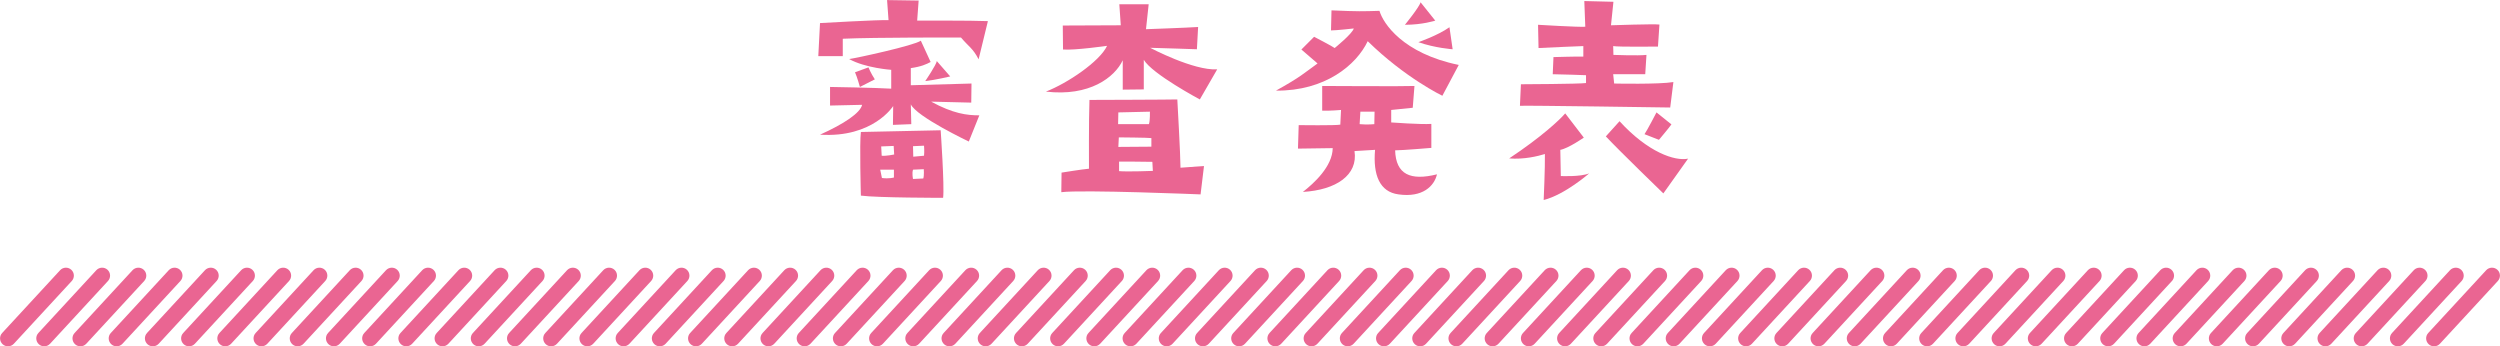 <svg width="664" height="92" viewBox="0 0 664 92" fill="none" xmlns="http://www.w3.org/2000/svg">
<path d="M223.84 14.904H217.34L217.795 6.129C217.795 6.129 233.655 5.219 235.996 5.349L235.606 0.019L243.991 0.149L243.601 5.479C243.601 5.479 257.966 5.415 262.387 5.61L259.917 15.75C258.422 12.825 257.252 12.37 255.237 9.965C255.237 9.965 232.291 9.901 223.841 10.29V14.905L223.84 14.904ZM228.975 27.84L220.459 28.035V23.095C220.459 23.095 232.68 23.29 236.709 23.55V18.544C236.709 18.544 229.884 18.09 225.529 15.685C227.479 15.425 242.755 12.11 244.575 10.81L247.175 16.464C246.07 17.05 244.705 17.699 241.91 18.09V22.64L258.031 22.185L257.966 27.255L247.306 26.995C253.156 30.18 256.796 30.635 260.111 30.635L257.316 37.59C257.316 37.59 243.47 31.025 241.91 27.71L242.04 32.975L237.165 33.17L237.23 28.165C237.23 28.165 231.9 36.68 217.794 35.77C224.164 32.91 228.52 29.986 228.975 27.84ZM232.355 21.079L228.39 23.095C228.39 23.095 227.675 20.494 227.09 19.195L230.665 17.895C230.665 17.895 231.25 19.389 232.355 21.079ZM250.491 52.541C250.491 52.541 232.94 52.541 228.65 51.956C228.65 51.956 228.26 37.915 228.65 35.055L249.841 34.6C249.841 34.6 250.881 49.486 250.491 52.541ZM237.426 45.065H233.786L234.241 47.275C236.126 47.535 237.426 47.145 237.426 47.145V45.065ZM237.491 41.035L237.361 38.76L234.046 38.891L234.176 41.361C235.281 41.491 237.491 41.036 237.491 41.036V41.035ZM245.356 44.936L242.496 45.066C242.171 46.041 242.496 47.536 242.496 47.536L245.226 47.406C245.486 46.561 245.356 44.936 245.356 44.936ZM245.421 38.695L242.496 38.825C242.496 39.41 242.561 41.62 242.561 41.62L245.421 41.36C245.551 40.19 245.421 38.695 245.421 38.695ZM252.376 20.3C252.376 20.3 248.281 21.275 245.746 21.534C245.746 21.534 248.801 17.05 248.801 16.204L252.376 20.3Z" fill="#EA6592"/>
<path d="M277.79 24.33C283.51 22.119 292.09 16.334 294.04 12.174C294.04 12.174 285.394 13.409 282.339 13.15L282.274 6.78C282.274 6.78 293.39 6.715 297.68 6.715L297.29 1.125H305.09L304.375 7.755C304.375 7.755 315.36 7.365 318.22 7.17L317.895 13.085C317.895 13.085 308.535 12.76 305.479 12.695C305.479 12.695 316.984 18.805 323.29 18.415L318.675 26.411C318.675 26.411 306 19.65 303.79 15.88V23.746L298.2 23.81V16.01C296.055 20.56 289.361 25.695 277.79 24.33ZM281.95 45.846C281.95 45.846 287.605 44.936 289.23 44.806C289.23 44.806 289.165 31.675 289.36 26.54C289.36 26.54 311.591 26.475 312.696 26.41C312.696 26.41 313.541 41.36 313.541 44.546L319.781 44.091L318.871 51.631C318.871 51.631 287.41 50.331 281.884 51.046L281.95 45.846ZM296.966 32.975H305.156C305.481 32.066 305.416 29.661 305.416 29.661L297.031 29.855L296.966 32.975ZM305.806 36.68C305.156 36.55 297.161 36.486 297.161 36.486L297.031 39.021C299.371 39.021 305.806 38.956 305.806 38.956V36.681V36.68ZM306.066 42.985C304.961 42.92 297.226 42.92 297.226 42.92V45.455C299.566 45.65 306.196 45.391 306.196 45.391L306.066 42.985Z" fill="#EA6592"/>
<path d="M359.56 7.559C359.56 7.559 355.01 8.08 353.515 8.08L353.645 2.75C360.86 3.075 361.9 3.01 366.385 2.88C367.36 6.195 372.56 14.191 387.446 17.245L383.091 25.435C383.091 25.435 373.211 20.69 363.265 10.94C360.275 17.245 351.954 24.2 338.889 24.07C345.389 20.495 346.494 19.325 349.94 16.855L345.649 13.15L349.029 9.77C349.029 9.77 354.034 12.37 354.489 12.759C354.489 12.759 359.235 8.924 359.56 7.559ZM355.985 33.104L356.18 29.205C356.18 29.205 353.255 29.465 351.175 29.399V22.835C351.175 22.835 373.601 22.965 375.681 22.835L375.226 28.62L369.506 29.205V32.519C369.506 32.519 377.437 33.104 380.167 32.91V39.28C380.167 39.28 372.432 39.93 370.546 39.93C370.741 46.365 374.641 48.055 381.662 46.3C380.947 49.42 377.827 52.54 371.456 51.63C366.451 50.98 364.631 46.494 365.216 39.799L359.756 40.124C360.731 46.494 354.881 50.46 346.04 50.979C348.965 48.705 353.905 44.219 353.97 39.343L344.74 39.474L344.935 33.234C344.935 33.234 354.88 33.365 355.985 33.104ZM361.12 32.975C363.2 33.17 365.02 32.975 365.02 32.975L365.085 29.661H361.314L361.12 32.975ZM377.306 0.604L381.206 5.479C381.206 5.479 377.826 6.584 373.145 6.584C373.145 6.584 376.98 1.903 377.305 0.604H377.306ZM385.822 13.084C385.822 13.084 381.142 12.759 376.721 11.199C376.721 11.199 381.856 9.444 384.976 7.234L385.821 13.084H385.822Z" fill="#EA6592"/>
<path d="M422.091 46.04C422.091 46.04 415.655 51.695 410 53.126C410 53.126 410.39 44.415 410.325 40.905C408.44 41.49 404.735 42.4 400.835 42.075C409.35 36.42 414.226 31.87 415.72 30.115L420.66 36.55C420.66 36.55 416.565 39.41 414.42 39.8L414.55 46.756C414.55 46.756 419.815 47.016 422.091 46.04ZM444.452 21.795L443.607 28.555C443.607 28.555 405.061 27.97 403.695 28.1L403.955 22.38C403.955 22.38 419.491 22.315 421.246 22.055V19.975C421.246 19.975 414.291 19.715 412.406 19.715L412.601 15.164C412.601 15.164 419.231 14.97 420.532 15.034V12.239C420.532 12.239 410.521 12.629 408.636 12.759L408.506 6.584C408.506 6.584 419.232 7.234 421.052 7.105L420.792 0.279L428.527 0.474L427.877 6.714C427.877 6.714 439.317 6.324 440.747 6.519L440.357 12.37C440.357 12.37 429.761 12.5 428.461 12.24L428.526 14.58C428.526 14.58 435.156 14.84 437.301 14.58L436.976 19.716H428.461L428.721 22.186C428.721 22.186 440.617 22.445 444.452 21.795ZM448.351 42.141L441.786 51.371C441.786 51.371 429.891 39.865 426.511 36.225L430.151 32.195C437.692 40.45 444.841 42.855 448.352 42.14L448.351 42.141ZM439.966 29.854L443.931 33.04C443.411 33.82 440.616 37.135 440.616 37.135L436.781 35.64C437.431 34.731 439.966 29.854 439.966 29.854Z" fill="#EA6592"/>
<path d="M646.488 91.982C645.976 91.982 645.463 91.797 645.058 91.423C644.203 90.632 644.149 89.298 644.939 88.443L660.327 71.774C661.119 70.918 662.455 70.87 663.307 71.655C664.162 72.446 664.216 73.78 663.426 74.635L648.038 91.303C647.622 91.754 647.055 91.982 646.488 91.982Z" fill="#EA6592"/>
<path d="M636.871 91.982C636.359 91.982 635.847 91.797 635.441 91.423C634.586 90.632 634.532 89.298 635.322 88.443L650.709 71.774C651.501 70.918 652.834 70.87 653.689 71.655C654.544 72.446 654.598 73.78 653.808 74.635L638.421 91.303C638.005 91.754 637.438 91.982 636.871 91.982Z" fill="#EA6592"/>
<path d="M627.253 91.982C626.741 91.982 626.228 91.797 625.823 91.423C624.968 90.632 624.914 89.298 625.704 88.443L641.093 71.774C641.885 70.918 643.22 70.87 644.073 71.655C644.928 72.446 644.982 73.78 644.192 74.635L628.804 91.303C628.388 91.754 627.821 91.982 627.254 91.982H627.253Z" fill="#EA6592"/>
<path d="M617.636 91.982C617.124 91.982 616.612 91.797 616.206 91.423C615.351 90.632 615.297 89.298 616.087 88.443L631.474 71.774C632.266 70.918 633.599 70.87 634.454 71.655C635.309 72.446 635.363 73.78 634.573 74.635L619.186 91.303C618.77 91.754 618.203 91.982 617.636 91.982Z" fill="#EA6592"/>
<path d="M608.018 91.982C607.506 91.982 606.993 91.797 606.588 91.423C605.733 90.632 605.679 89.298 606.469 88.443L621.857 71.774C622.65 70.918 623.985 70.87 624.837 71.655C625.692 72.446 625.746 73.78 624.956 74.635L609.567 91.303C609.151 91.754 608.585 91.982 608.018 91.982Z" fill="#EA6592"/>
<path d="M598.401 91.982C597.889 91.982 597.376 91.797 596.971 91.423C596.116 90.632 596.062 89.298 596.852 88.443L612.24 71.774C613.032 70.918 614.368 70.87 615.22 71.655C616.075 72.446 616.129 73.78 615.339 74.635L599.951 91.303C599.535 91.754 598.968 91.982 598.401 91.982Z" fill="#EA6592"/>
<path d="M588.784 91.982C588.272 91.982 587.76 91.797 587.354 91.423C586.499 90.632 586.445 89.298 587.235 88.443L602.622 71.774C603.414 70.918 604.747 70.87 605.602 71.655C606.457 72.446 606.511 73.78 605.721 74.635L590.334 91.303C589.918 91.754 589.351 91.982 588.784 91.982Z" fill="#EA6592"/>
<path d="M579.166 91.982C578.654 91.982 578.141 91.797 577.736 91.423C576.881 90.632 576.827 89.298 577.617 88.443L593.006 71.774C593.798 70.918 595.133 70.87 595.986 71.655C596.841 72.446 596.895 73.78 596.105 74.635L580.717 91.303C580.301 91.754 579.733 91.982 579.166 91.982Z" fill="#EA6592"/>
<path d="M569.549 91.982C569.037 91.982 568.525 91.797 568.119 91.423C567.264 90.632 567.21 89.298 568 88.443L583.387 71.774C584.179 70.918 585.512 70.87 586.367 71.655C587.222 72.446 587.276 73.78 586.486 74.635L571.099 91.303C570.683 91.754 570.116 91.982 569.549 91.982Z" fill="#EA6592"/>
<path d="M559.931 91.982C559.419 91.982 558.906 91.797 558.501 91.423C557.646 90.632 557.592 89.298 558.382 88.443L573.771 71.774C574.563 70.918 575.899 70.87 576.751 71.655C577.606 72.446 577.66 73.78 576.87 74.635L561.481 91.303C561.065 91.754 560.498 91.982 559.931 91.982Z" fill="#EA6592"/>
<path d="M550.315 91.982C549.803 91.982 549.291 91.797 548.885 91.423C548.03 90.632 547.976 89.298 548.766 88.443L564.153 71.774C564.945 70.918 566.278 70.87 567.133 71.655C567.988 72.446 568.042 73.78 567.252 74.635L551.865 91.303C551.449 91.754 550.882 91.982 550.315 91.982Z" fill="#EA6592"/>
<path d="M540.697 91.982C540.185 91.982 539.672 91.797 539.267 91.423C538.412 90.632 538.358 89.298 539.148 88.443L554.536 71.774C555.329 70.918 556.662 70.87 557.516 71.655C558.371 72.446 558.425 73.78 557.635 74.635L542.246 91.303C541.83 91.754 541.263 91.982 540.696 91.982H540.697Z" fill="#EA6592"/>
<path d="M531.079 91.982C530.567 91.982 530.054 91.797 529.649 91.423C528.794 90.632 528.74 89.298 529.53 88.443L544.918 71.774C545.71 70.918 547.046 70.87 547.898 71.655C548.753 72.446 548.807 73.78 548.017 74.635L532.629 91.303C532.213 91.754 531.646 91.982 531.079 91.982Z" fill="#EA6592"/>
<path d="M521.462 91.982C520.95 91.982 520.438 91.797 520.032 91.423C519.177 90.632 519.123 89.298 519.913 88.443L535.3 71.774C536.092 70.918 537.425 70.87 538.28 71.655C539.135 72.446 539.189 73.78 538.399 74.635L523.012 91.303C522.596 91.754 522.029 91.982 521.462 91.982Z" fill="#EA6592"/>
<path d="M511.844 91.982C511.332 91.982 510.819 91.797 510.414 91.423C509.559 90.632 509.505 89.298 510.295 88.443L525.684 71.774C526.476 70.918 527.811 70.87 528.664 71.655C529.519 72.446 529.573 73.78 528.783 74.635L513.395 91.303C512.979 91.754 512.411 91.982 511.844 91.982Z" fill="#EA6592"/>
<path d="M502.228 91.982C501.716 91.982 501.204 91.797 500.798 91.423C499.943 90.632 499.889 89.298 500.679 88.443L516.066 71.774C516.858 70.918 518.191 70.87 519.046 71.655C519.901 72.446 519.955 73.78 519.165 74.635L503.778 91.303C503.362 91.754 502.795 91.982 502.228 91.982Z" fill="#EA6592"/>
<path d="M492.61 91.982C492.098 91.982 491.585 91.797 491.18 91.423C490.325 90.632 490.271 89.298 491.061 88.443L506.449 71.774C507.241 70.918 508.577 70.87 509.429 71.655C510.284 72.446 510.338 73.78 509.548 74.635L494.159 91.303C493.743 91.754 493.177 91.982 492.61 91.982Z" fill="#EA6592"/>
<path d="M482.993 91.982C482.481 91.982 481.969 91.797 481.563 91.423C480.708 90.632 480.654 89.298 481.444 88.443L496.831 71.774C497.623 70.918 498.956 70.87 499.811 71.655C500.666 72.446 500.72 73.78 499.93 74.635L484.543 91.303C484.127 91.754 483.56 91.982 482.993 91.982Z" fill="#EA6592"/>
<path d="M473.375 91.982C472.863 91.982 472.351 91.797 471.945 91.423C471.09 90.632 471.036 89.298 471.826 88.443L487.213 71.774C488.006 70.918 489.338 70.87 490.193 71.655C491.048 72.446 491.102 73.78 490.312 74.635L474.925 91.303C474.509 91.754 473.942 91.982 473.375 91.982Z" fill="#EA6592"/>
<path d="M463.757 91.982C463.245 91.982 462.732 91.797 462.327 91.423C461.472 90.632 461.418 89.298 462.208 88.443L477.597 71.774C478.389 70.918 479.724 70.87 480.577 71.655C481.432 72.446 481.486 73.78 480.696 74.635L465.308 91.303C464.892 91.754 464.324 91.982 463.757 91.982Z" fill="#EA6592"/>
<path d="M454.141 91.982C453.629 91.982 453.117 91.797 452.711 91.423C451.856 90.632 451.802 89.298 452.592 88.443L467.979 71.774C468.771 70.918 470.104 70.87 470.959 71.655C471.814 72.446 471.868 73.78 471.078 74.635L455.691 91.303C455.275 91.754 454.708 91.982 454.141 91.982Z" fill="#EA6592"/>
<path d="M444.523 91.982C444.011 91.982 443.498 91.797 443.093 91.423C442.238 90.632 442.184 89.298 442.974 88.443L458.363 71.774C459.155 70.918 460.491 70.87 461.343 71.655C462.198 72.446 462.252 73.78 461.462 74.635L446.073 91.303C445.657 91.754 445.09 91.982 444.523 91.982Z" fill="#EA6592"/>
<path d="M434.906 91.982C434.394 91.982 433.882 91.797 433.476 91.423C432.621 90.632 432.567 89.298 433.357 88.443L448.744 71.774C449.536 70.918 450.869 70.87 451.724 71.655C452.579 72.446 452.633 73.78 451.843 74.635L436.456 91.303C436.04 91.754 435.473 91.982 434.906 91.982Z" fill="#EA6592"/>
<path d="M425.288 91.982C424.776 91.982 424.263 91.797 423.858 91.423C423.003 90.632 422.949 89.298 423.739 88.443L439.127 71.774C439.919 70.918 441.255 70.87 442.107 71.655C442.962 72.446 443.016 73.78 442.226 74.635L426.837 91.303C426.421 91.754 425.855 91.982 425.288 91.982Z" fill="#EA6592"/>
<path d="M415.672 91.982C415.16 91.982 414.648 91.797 414.242 91.423C413.387 90.632 413.333 89.298 414.123 88.443L429.51 71.774C430.302 70.918 431.635 70.87 432.49 71.655C433.345 72.446 433.399 73.78 432.609 74.635L417.222 91.303C416.806 91.754 416.239 91.982 415.672 91.982Z" fill="#EA6592"/>
<path d="M406.054 91.982C405.542 91.982 405.03 91.797 404.624 91.423C403.769 90.632 403.715 89.298 404.505 88.443L419.892 71.774C420.685 70.918 422.017 70.87 422.872 71.655C423.727 72.446 423.781 73.78 422.991 74.635L407.604 91.303C407.188 91.754 406.621 91.982 406.054 91.982Z" fill="#EA6592"/>
<path d="M396.436 91.982C395.924 91.982 395.411 91.797 395.006 91.423C394.151 90.632 394.097 89.298 394.887 88.443L410.276 71.774C411.068 70.918 412.403 70.87 413.256 71.655C414.111 72.446 414.165 73.78 413.375 74.635L397.987 91.303C397.571 91.754 397.004 91.982 396.437 91.982H396.436Z" fill="#EA6592"/>
<path d="M386.819 91.982C386.307 91.982 385.795 91.797 385.389 91.423C384.534 90.632 384.48 89.298 385.27 88.443L400.657 71.774C401.449 70.918 402.782 70.87 403.637 71.655C404.492 72.446 404.546 73.78 403.756 74.635L388.369 91.303C387.953 91.754 387.386 91.982 386.819 91.982Z" fill="#EA6592"/>
<path d="M377.201 91.982C376.689 91.982 376.176 91.797 375.771 91.423C374.916 90.632 374.862 89.298 375.652 88.443L391.04 71.774C391.832 70.918 393.168 70.87 394.02 71.655C394.875 72.446 394.929 73.78 394.139 74.635L378.75 91.303C378.334 91.754 377.768 91.982 377.201 91.982Z" fill="#EA6592"/>
<path d="M367.585 91.982C367.073 91.982 366.561 91.797 366.155 91.423C365.3 90.632 365.246 89.298 366.036 88.443L381.423 71.774C382.215 70.918 383.548 70.87 384.403 71.655C385.258 72.446 385.312 73.78 384.522 74.635L369.135 91.303C368.719 91.754 368.152 91.982 367.585 91.982Z" fill="#EA6592"/>
<path d="M357.967 91.982C357.455 91.982 356.942 91.797 356.537 91.423C355.682 90.632 355.628 89.298 356.418 88.443L371.806 71.774C372.598 70.918 373.934 70.87 374.786 71.655C375.641 72.446 375.695 73.78 374.905 74.635L359.517 91.303C359.101 91.754 358.534 91.982 357.967 91.982Z" fill="#EA6592"/>
<path d="M348.35 91.982C347.838 91.982 347.326 91.797 346.92 91.423C346.065 90.632 346.011 89.298 346.801 88.443L362.188 71.774C362.98 70.918 364.313 70.87 365.168 71.655C366.023 72.446 366.077 73.78 365.287 74.635L349.9 91.303C349.484 91.754 348.917 91.982 348.35 91.982Z" fill="#EA6592"/>
<path d="M338.732 91.982C338.22 91.982 337.708 91.797 337.302 91.423C336.447 90.632 336.393 89.298 337.183 88.443L352.57 71.774C353.362 70.918 354.693 70.87 355.55 71.655C356.405 72.446 356.459 73.78 355.669 74.635L340.282 91.303C339.866 91.754 339.299 91.982 338.732 91.982Z" fill="#EA6592"/>
<path d="M329.114 91.982C328.602 91.982 328.089 91.797 327.684 91.423C326.829 90.632 326.775 89.298 327.565 88.443L342.954 71.774C343.746 70.918 345.082 70.87 345.934 71.655C346.789 72.446 346.843 73.78 346.053 74.635L330.664 91.303C330.248 91.754 329.681 91.982 329.114 91.982Z" fill="#EA6592"/>
<path d="M319.498 91.982C318.986 91.982 318.474 91.797 318.068 91.423C317.213 90.632 317.159 89.298 317.949 88.443L333.336 71.774C334.128 70.918 335.461 70.87 336.316 71.655C337.171 72.446 337.225 73.78 336.435 74.635L321.048 91.303C320.632 91.754 320.065 91.982 319.498 91.982Z" fill="#EA6592"/>
<path d="M309.88 91.982C309.368 91.982 308.855 91.797 308.45 91.423C307.595 90.632 307.541 89.298 308.331 88.443L323.719 71.774C324.511 70.918 325.847 70.87 326.699 71.655C327.554 72.446 327.608 73.78 326.818 74.635L311.43 91.303C311.014 91.754 310.447 91.982 309.88 91.982Z" fill="#EA6592"/>
<path d="M300.263 91.982C299.751 91.982 299.239 91.797 298.833 91.423C297.978 90.632 297.924 89.298 298.714 88.443L314.101 71.774C314.893 70.918 316.226 70.87 317.081 71.655C317.936 72.446 317.99 73.78 317.2 74.635L301.813 91.303C301.397 91.754 300.83 91.982 300.263 91.982Z" fill="#EA6592"/>
<path d="M290.645 91.982C290.133 91.982 289.62 91.797 289.215 91.423C288.36 90.632 288.306 89.298 289.096 88.443L304.484 71.774C305.276 70.918 306.612 70.87 307.464 71.655C308.319 72.446 308.373 73.78 307.583 74.635L292.195 91.303C291.779 91.754 291.212 91.982 290.645 91.982Z" fill="#EA6592"/>
<path d="M281.029 91.982C280.517 91.982 280.005 91.797 279.599 91.423C278.744 90.632 278.69 89.298 279.48 88.443L294.867 71.774C295.659 70.918 296.992 70.87 297.847 71.655C298.702 72.446 298.756 73.78 297.966 74.635L282.579 91.303C282.163 91.754 281.596 91.982 281.029 91.982Z" fill="#EA6592"/>
<path d="M271.411 91.982C270.899 91.982 270.387 91.797 269.981 91.423C269.126 90.632 269.072 89.298 269.862 88.443L285.249 71.774C286.041 70.918 287.372 70.87 288.229 71.655C289.084 72.446 289.138 73.78 288.348 74.635L272.961 91.303C272.545 91.754 271.978 91.982 271.411 91.982Z" fill="#EA6592"/>
<path d="M261.793 91.982C261.281 91.982 260.768 91.797 260.363 91.423C259.508 90.632 259.454 89.298 260.244 88.443L275.632 71.774C276.424 70.918 277.76 70.87 278.612 71.655C279.467 72.446 279.521 73.78 278.731 74.635L263.342 91.303C262.926 91.754 262.36 91.982 261.793 91.982Z" fill="#EA6592"/>
<path d="M252.176 91.982C251.664 91.982 251.152 91.797 250.746 91.423C249.891 90.632 249.837 89.298 250.627 88.443L266.014 71.774C266.806 70.918 268.139 70.87 268.994 71.655C269.849 72.446 269.903 73.78 269.113 74.635L253.726 91.303C253.31 91.754 252.743 91.982 252.176 91.982Z" fill="#EA6592"/>
<path d="M242.558 91.982C242.046 91.982 241.533 91.797 241.128 91.423C240.273 90.632 240.219 89.298 241.009 88.443L256.397 71.774C257.189 70.918 258.525 70.87 259.377 71.655C260.232 72.446 260.286 73.78 259.496 74.635L244.108 91.303C243.692 91.754 243.125 91.982 242.558 91.982Z" fill="#EA6592"/>
<path d="M232.942 91.982C232.43 91.982 231.918 91.797 231.512 91.423C230.657 90.632 230.603 89.298 231.393 88.443L246.78 71.774C247.572 70.918 248.905 70.87 249.76 71.655C250.615 72.446 250.669 73.78 249.879 74.635L234.492 91.303C234.076 91.754 233.509 91.982 232.942 91.982Z" fill="#EA6592"/>
<path d="M223.324 91.982C222.812 91.982 222.299 91.797 221.894 91.423C221.039 90.632 220.985 89.298 221.775 88.443L237.164 71.774C237.956 70.918 239.291 70.87 240.144 71.655C240.999 72.446 241.053 73.78 240.263 74.635L224.875 91.303C224.459 91.754 223.891 91.982 223.324 91.982Z" fill="#EA6592"/>
<path d="M213.706 91.982C213.194 91.982 212.681 91.797 212.276 91.423C211.421 90.632 211.367 89.298 212.157 88.443L227.546 71.774C228.338 70.918 229.674 70.87 230.526 71.655C231.381 72.446 231.435 73.78 230.645 74.635L215.256 91.303C214.84 91.754 214.273 91.982 213.706 91.982Z" fill="#EA6592"/>
<path d="M204.089 91.982C203.577 91.982 203.065 91.797 202.659 91.423C201.804 90.632 201.75 89.298 202.54 88.443L217.927 71.774C218.719 70.918 220.051 70.87 220.907 71.655C221.762 72.446 221.816 73.78 221.026 74.635L205.639 91.303C205.223 91.754 204.656 91.982 204.089 91.982Z" fill="#EA6592"/>
<path d="M194.471 91.982C193.959 91.982 193.446 91.797 193.041 91.423C192.186 90.632 192.132 89.298 192.922 88.443L208.31 71.774C209.102 70.918 210.438 70.87 211.29 71.655C212.145 72.446 212.199 73.78 211.409 74.635L196.021 91.303C195.605 91.754 195.038 91.982 194.471 91.982Z" fill="#EA6592"/>
<path d="M184.855 91.982C184.343 91.982 183.831 91.797 183.425 91.423C182.57 90.632 182.516 89.298 183.306 88.443L198.693 71.774C199.485 70.918 200.818 70.87 201.673 71.655C202.528 72.446 202.582 73.78 201.792 74.635L186.405 91.303C185.989 91.754 185.422 91.982 184.855 91.982Z" fill="#EA6592"/>
<path d="M175.237 91.982C174.725 91.982 174.212 91.797 173.807 91.423C172.952 90.632 172.898 89.298 173.688 88.443L189.076 71.774C189.868 70.918 191.204 70.87 192.056 71.655C192.911 72.446 192.965 73.78 192.175 74.635L176.787 91.303C176.371 91.754 175.804 91.982 175.237 91.982Z" fill="#EA6592"/>
<path d="M165.62 91.982C165.108 91.982 164.596 91.797 164.19 91.423C163.335 90.632 163.281 89.298 164.071 88.443L179.458 71.774C180.25 70.918 181.583 70.87 182.438 71.655C183.293 72.446 183.347 73.78 182.557 74.635L167.17 91.303C166.754 91.754 166.187 91.982 165.62 91.982Z" fill="#EA6592"/>
<path d="M156.002 91.982C155.49 91.982 154.977 91.797 154.572 91.423C153.717 90.632 153.663 89.298 154.453 88.443L169.842 71.774C170.634 70.918 171.969 70.87 172.822 71.655C173.677 72.446 173.731 73.78 172.941 74.635L157.552 91.303C157.136 91.754 156.569 91.982 156.002 91.982Z" fill="#EA6592"/>
<path d="M146.384 91.982C145.872 91.982 145.359 91.797 144.954 91.423C144.099 90.632 144.045 89.298 144.835 88.443L160.223 71.774C161.015 70.918 162.351 70.87 163.203 71.655C164.058 72.446 164.112 73.78 163.322 74.635L147.933 91.303C147.517 91.754 146.951 91.982 146.384 91.982Z" fill="#EA6592"/>
<path d="M136.768 91.982C136.256 91.982 135.744 91.797 135.338 91.423C134.483 90.632 134.429 89.298 135.219 88.443L150.606 71.774C151.398 70.918 152.73 70.87 153.586 71.655C154.441 72.446 154.495 73.78 153.705 74.635L138.318 91.303C137.902 91.754 137.335 91.982 136.768 91.982Z" fill="#EA6592"/>
<path d="M127.15 91.982C126.638 91.982 126.125 91.797 125.72 91.423C124.865 90.632 124.811 89.298 125.601 88.443L140.989 71.774C141.781 70.918 143.117 70.87 143.969 71.655C144.824 72.446 144.878 73.78 144.088 74.635L128.7 91.303C128.284 91.754 127.717 91.982 127.15 91.982Z" fill="#EA6592"/>
<path d="M117.533 91.982C117.021 91.982 116.509 91.797 116.103 91.423C115.248 90.632 115.194 89.298 115.984 88.443L131.371 71.774C132.163 70.918 133.496 70.87 134.351 71.655C135.206 72.446 135.26 73.78 134.47 74.635L119.083 91.303C118.667 91.754 118.1 91.982 117.533 91.982Z" fill="#EA6592"/>
<path d="M107.915 91.982C107.403 91.982 106.89 91.797 106.485 91.423C105.63 90.632 105.576 89.298 106.366 88.443L121.755 71.774C122.547 70.918 123.882 70.87 124.735 71.655C125.59 72.446 125.644 73.78 124.854 74.635L109.466 91.303C109.05 91.754 108.482 91.982 107.915 91.982Z" fill="#EA6592"/>
<path d="M98.299 91.982C97.787 91.982 97.275 91.797 96.869 91.423C96.014 90.632 95.96 89.298 96.75 88.443L112.137 71.774C112.929 70.918 114.262 70.87 115.117 71.655C115.972 72.446 116.026 73.78 115.236 74.635L99.849 91.303C99.433 91.754 98.866 91.982 98.299 91.982Z" fill="#EA6592"/>
<path d="M88.681 91.982C88.169 91.982 87.656 91.797 87.251 91.423C86.396 90.632 86.342 89.298 87.132 88.443L102.521 71.774C103.313 70.918 104.649 70.87 105.501 71.655C106.356 72.446 106.41 73.78 105.62 74.635L90.231 91.303C89.815 91.754 89.248 91.982 88.681 91.982Z" fill="#EA6592"/>
<path d="M79.063 91.982C78.551 91.982 78.038 91.797 77.633 91.423C76.778 90.632 76.724 89.298 77.514 88.443L92.902 71.774C93.694 70.918 95.03 70.87 95.882 71.655C96.737 72.446 96.791 73.78 96.001 74.635L80.613 91.303C80.197 91.754 79.63 91.982 79.063 91.982Z" fill="#EA6592"/>
<path d="M69.446 91.982C68.934 91.982 68.422 91.797 68.016 91.423C67.161 90.632 67.107 89.298 67.897 88.443L83.284 71.774C84.076 70.918 85.408 70.87 86.264 71.655C87.119 72.446 87.173 73.78 86.383 74.635L70.996 91.303C70.58 91.754 70.013 91.982 69.446 91.982Z" fill="#EA6592"/>
<path d="M59.828 91.982C59.316 91.982 58.803 91.797 58.398 91.423C57.543 90.632 57.489 89.298 58.279 88.443L73.667 71.774C74.459 70.918 75.795 70.87 76.647 71.655C77.502 72.446 77.556 73.78 76.766 74.635L61.378 91.303C60.962 91.754 60.395 91.982 59.828 91.982Z" fill="#EA6592"/>
<path d="M50.211 91.982C49.699 91.982 49.187 91.797 48.781 91.423C47.926 90.632 47.872 89.298 48.662 88.443L64.049 71.774C64.841 70.918 66.174 70.87 67.029 71.655C67.884 72.446 67.938 73.78 67.148 74.635L51.761 91.303C51.345 91.754 50.778 91.982 50.211 91.982Z" fill="#EA6592"/>
<path d="M40.594 91.982C40.082 91.982 39.569 91.797 39.164 91.423C38.309 90.632 38.255 89.298 39.045 88.443L54.434 71.774C55.226 70.918 56.561 70.87 57.414 71.655C58.269 72.446 58.323 73.78 57.533 74.635L42.144 91.303C41.728 91.754 41.161 91.982 40.594 91.982Z" fill="#EA6592"/>
<path d="M30.977 91.982C30.465 91.982 29.953 91.797 29.547 91.423C28.692 90.632 28.638 89.298 29.428 88.443L44.815 71.774C45.607 70.918 46.94 70.87 47.795 71.655C48.65 72.446 48.704 73.78 47.914 74.635L32.527 91.303C32.111 91.754 31.544 91.982 30.977 91.982Z" fill="#EA6592"/>
<path d="M21.359 91.982C20.847 91.982 20.334 91.797 19.929 91.423C19.074 90.632 19.02 89.298 19.81 88.443L35.198 71.774C35.99 70.918 37.326 70.87 38.178 71.655C39.033 72.446 39.087 73.78 38.297 74.635L22.908 91.303C22.492 91.754 21.926 91.982 21.359 91.982Z" fill="#EA6592"/>
<path d="M11.741 91.982C11.229 91.982 10.716 91.797 10.311 91.423C9.456 90.632 9.402 89.298 10.192 88.443L25.58 71.774C26.372 70.918 27.708 70.87 28.56 71.655C29.415 72.446 29.469 73.78 28.679 74.635L13.291 91.303C12.875 91.754 12.308 91.982 11.741 91.982Z" fill="#EA6592"/>
<path d="M2.124 91.982C1.612 91.982 1.1 91.797 0.694 91.423C-0.161 90.632 -0.215 89.298 0.575 88.443L15.962 71.774C16.754 70.918 18.085 70.87 18.942 71.655C19.797 72.446 19.851 73.78 19.061 74.635L3.674 91.303C3.258 91.754 2.691 91.982 2.124 91.982Z" fill="#EA6592"/>
</svg>
